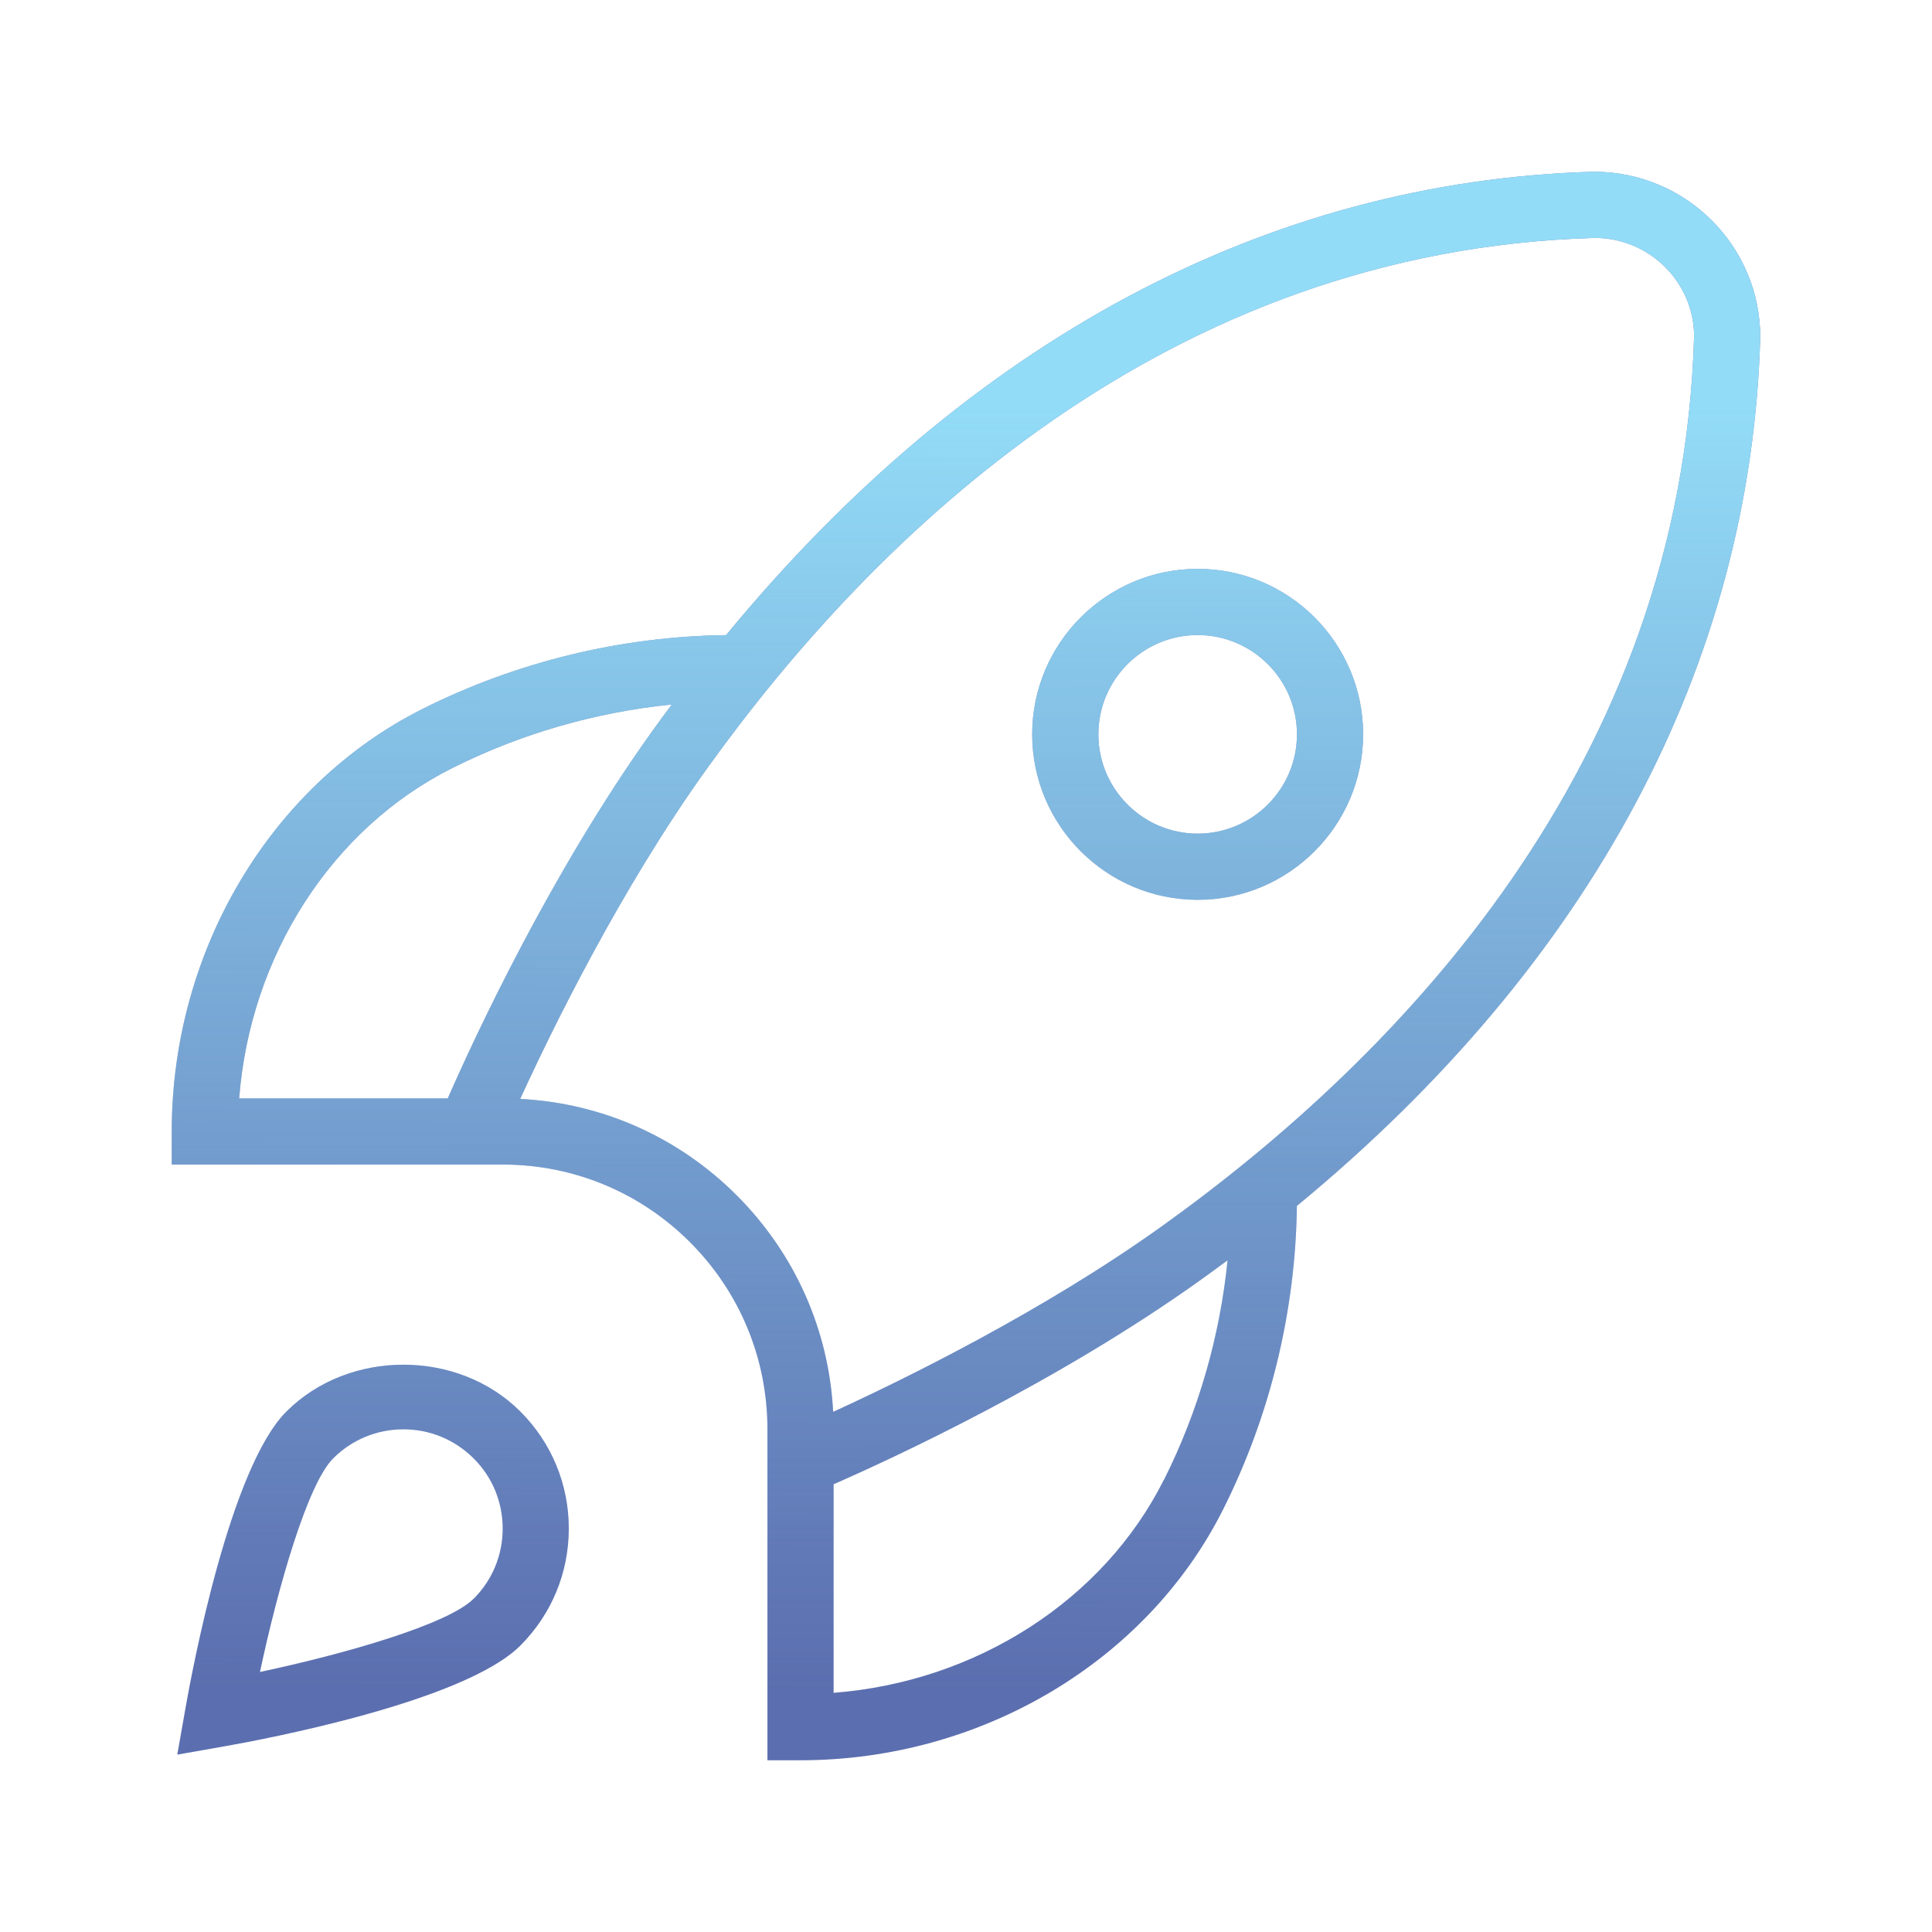<svg width="90" height="90" viewBox="0 0 90 90" fill="none" xmlns="http://www.w3.org/2000/svg">
    <path
        d="M55.792 26.5C51.543 26.5 48.083 29.959 48.083 34.208C48.083 38.457 51.543 41.917 55.792 41.917C60.041 41.917 63.5 38.457 63.5 34.208C63.5 29.959 60.041 26.5 55.792 26.5ZM55.792 38.833C53.242 38.833 51.167 36.758 51.167 34.208C51.167 31.658 53.242 29.583 55.792 29.583C58.342 29.583 60.417 31.658 60.417 34.208C60.417 36.758 58.342 38.833 55.792 38.833ZM82 15.708C82 11.46 78.54 8 74.249 8C59.011 8.435 45.13 15.869 33.823 29.586C28.933 29.645 24.055 30.832 19.686 33.024C12.588 36.586 8 44.312 8 52.708V54.25H23.417C26.71 54.25 29.808 55.533 32.139 57.861C34.467 60.192 35.75 63.287 35.75 66.583V82H37.292C45.688 82 53.414 77.415 56.976 70.317C59.171 65.948 60.355 61.067 60.414 56.177C74.128 44.87 81.565 30.986 82 15.708ZM21.067 35.781C24.255 34.181 27.743 33.175 31.295 32.818C30.992 33.225 30.69 33.635 30.391 34.051C25.603 40.733 22.029 48.493 20.858 51.167H11.142C11.654 44.538 15.437 38.605 21.067 35.781ZM54.219 68.933C51.392 74.563 45.462 78.346 38.833 78.858V69.142C41.51 67.971 49.267 64.397 55.952 59.609C56.368 59.31 56.778 59.011 57.185 58.709C56.828 62.261 55.822 65.748 54.222 68.936L54.219 68.933ZM54.154 57.102C48.595 61.086 42.086 64.271 38.812 65.769C38.614 61.958 37.036 58.403 34.319 55.684C31.6 52.964 28.045 51.389 24.234 51.191C25.732 47.917 28.917 41.408 32.901 35.849C40.773 24.863 54.352 11.651 74.292 11.083C76.842 11.083 78.917 13.158 78.917 15.665C78.349 35.648 65.137 49.227 54.154 57.102ZM13.34 65.757C10.72 68.375 8.965 77.723 8.641 79.57L8.259 81.738L10.427 81.356C12.274 81.032 21.622 79.277 24.24 76.657C25.695 75.201 26.497 73.265 26.497 71.205C26.497 69.146 25.695 67.209 24.24 65.754C21.332 62.843 16.248 62.846 13.34 65.757ZM22.06 74.477C20.87 75.667 16.097 77.039 12.11 77.887C12.958 73.9 14.33 69.127 15.52 67.937C16.393 67.064 17.555 66.583 18.792 66.583C20.028 66.583 21.187 67.064 22.063 67.937C22.939 68.809 23.417 69.972 23.417 71.208C23.417 72.445 22.936 73.604 22.063 74.48L22.06 74.477Z"
        fill="#5B6EAF" />
    <path
        d="M55.792 26.5C51.543 26.5 48.083 29.959 48.083 34.208C48.083 38.457 51.543 41.917 55.792 41.917C60.041 41.917 63.5 38.457 63.5 34.208C63.5 29.959 60.041 26.5 55.792 26.5ZM55.792 38.833C53.242 38.833 51.167 36.758 51.167 34.208C51.167 31.658 53.242 29.583 55.792 29.583C58.342 29.583 60.417 31.658 60.417 34.208C60.417 36.758 58.342 38.833 55.792 38.833ZM82 15.708C82 11.46 78.54 8 74.249 8C59.011 8.435 45.13 15.869 33.823 29.586C28.933 29.645 24.055 30.832 19.686 33.024C12.588 36.586 8 44.312 8 52.708V54.25H23.417C26.71 54.25 29.808 55.533 32.139 57.861C34.467 60.192 35.75 63.287 35.75 66.583V82H37.292C45.688 82 53.414 77.415 56.976 70.317C59.171 65.948 60.355 61.067 60.414 56.177C74.128 44.87 81.565 30.986 82 15.708ZM21.067 35.781C24.255 34.181 27.743 33.175 31.295 32.818C30.992 33.225 30.69 33.635 30.391 34.051C25.603 40.733 22.029 48.493 20.858 51.167H11.142C11.654 44.538 15.437 38.605 21.067 35.781ZM54.219 68.933C51.392 74.563 45.462 78.346 38.833 78.858V69.142C41.51 67.971 49.267 64.397 55.952 59.609C56.368 59.31 56.778 59.011 57.185 58.709C56.828 62.261 55.822 65.748 54.222 68.936L54.219 68.933ZM54.154 57.102C48.595 61.086 42.086 64.271 38.812 65.769C38.614 61.958 37.036 58.403 34.319 55.684C31.6 52.964 28.045 51.389 24.234 51.191C25.732 47.917 28.917 41.408 32.901 35.849C40.773 24.863 54.352 11.651 74.292 11.083C76.842 11.083 78.917 13.158 78.917 15.665C78.349 35.648 65.137 49.227 54.154 57.102ZM13.34 65.757C10.72 68.375 8.965 77.723 8.641 79.57L8.259 81.738L10.427 81.356C12.274 81.032 21.622 79.277 24.24 76.657C25.695 75.201 26.497 73.265 26.497 71.205C26.497 69.146 25.695 67.209 24.24 65.754C21.332 62.843 16.248 62.846 13.34 65.757ZM22.06 74.477C20.87 75.667 16.097 77.039 12.11 77.887C12.958 73.9 14.33 69.127 15.52 67.937C16.393 67.064 17.555 66.583 18.792 66.583C20.028 66.583 21.187 67.064 22.063 67.937C22.939 68.809 23.417 69.972 23.417 71.208C23.417 72.445 22.936 73.604 22.063 74.48L22.06 74.477Z"
        fill="url(#paint0_linear_1526_4751)" fill-opacity="0.9" />
    <defs>
        <linearGradient id="paint0_linear_1526_4751" x1="8" y1="78.654" x2="8.105" y2="18.895"
            gradientUnits="userSpaceOnUse">
            <stop offset="0" stop-color="#99E8FF" stop-opacity="0" />
            <stop offset="1" stop-color="#99E8FF" />
        </linearGradient>
    </defs>
</svg>